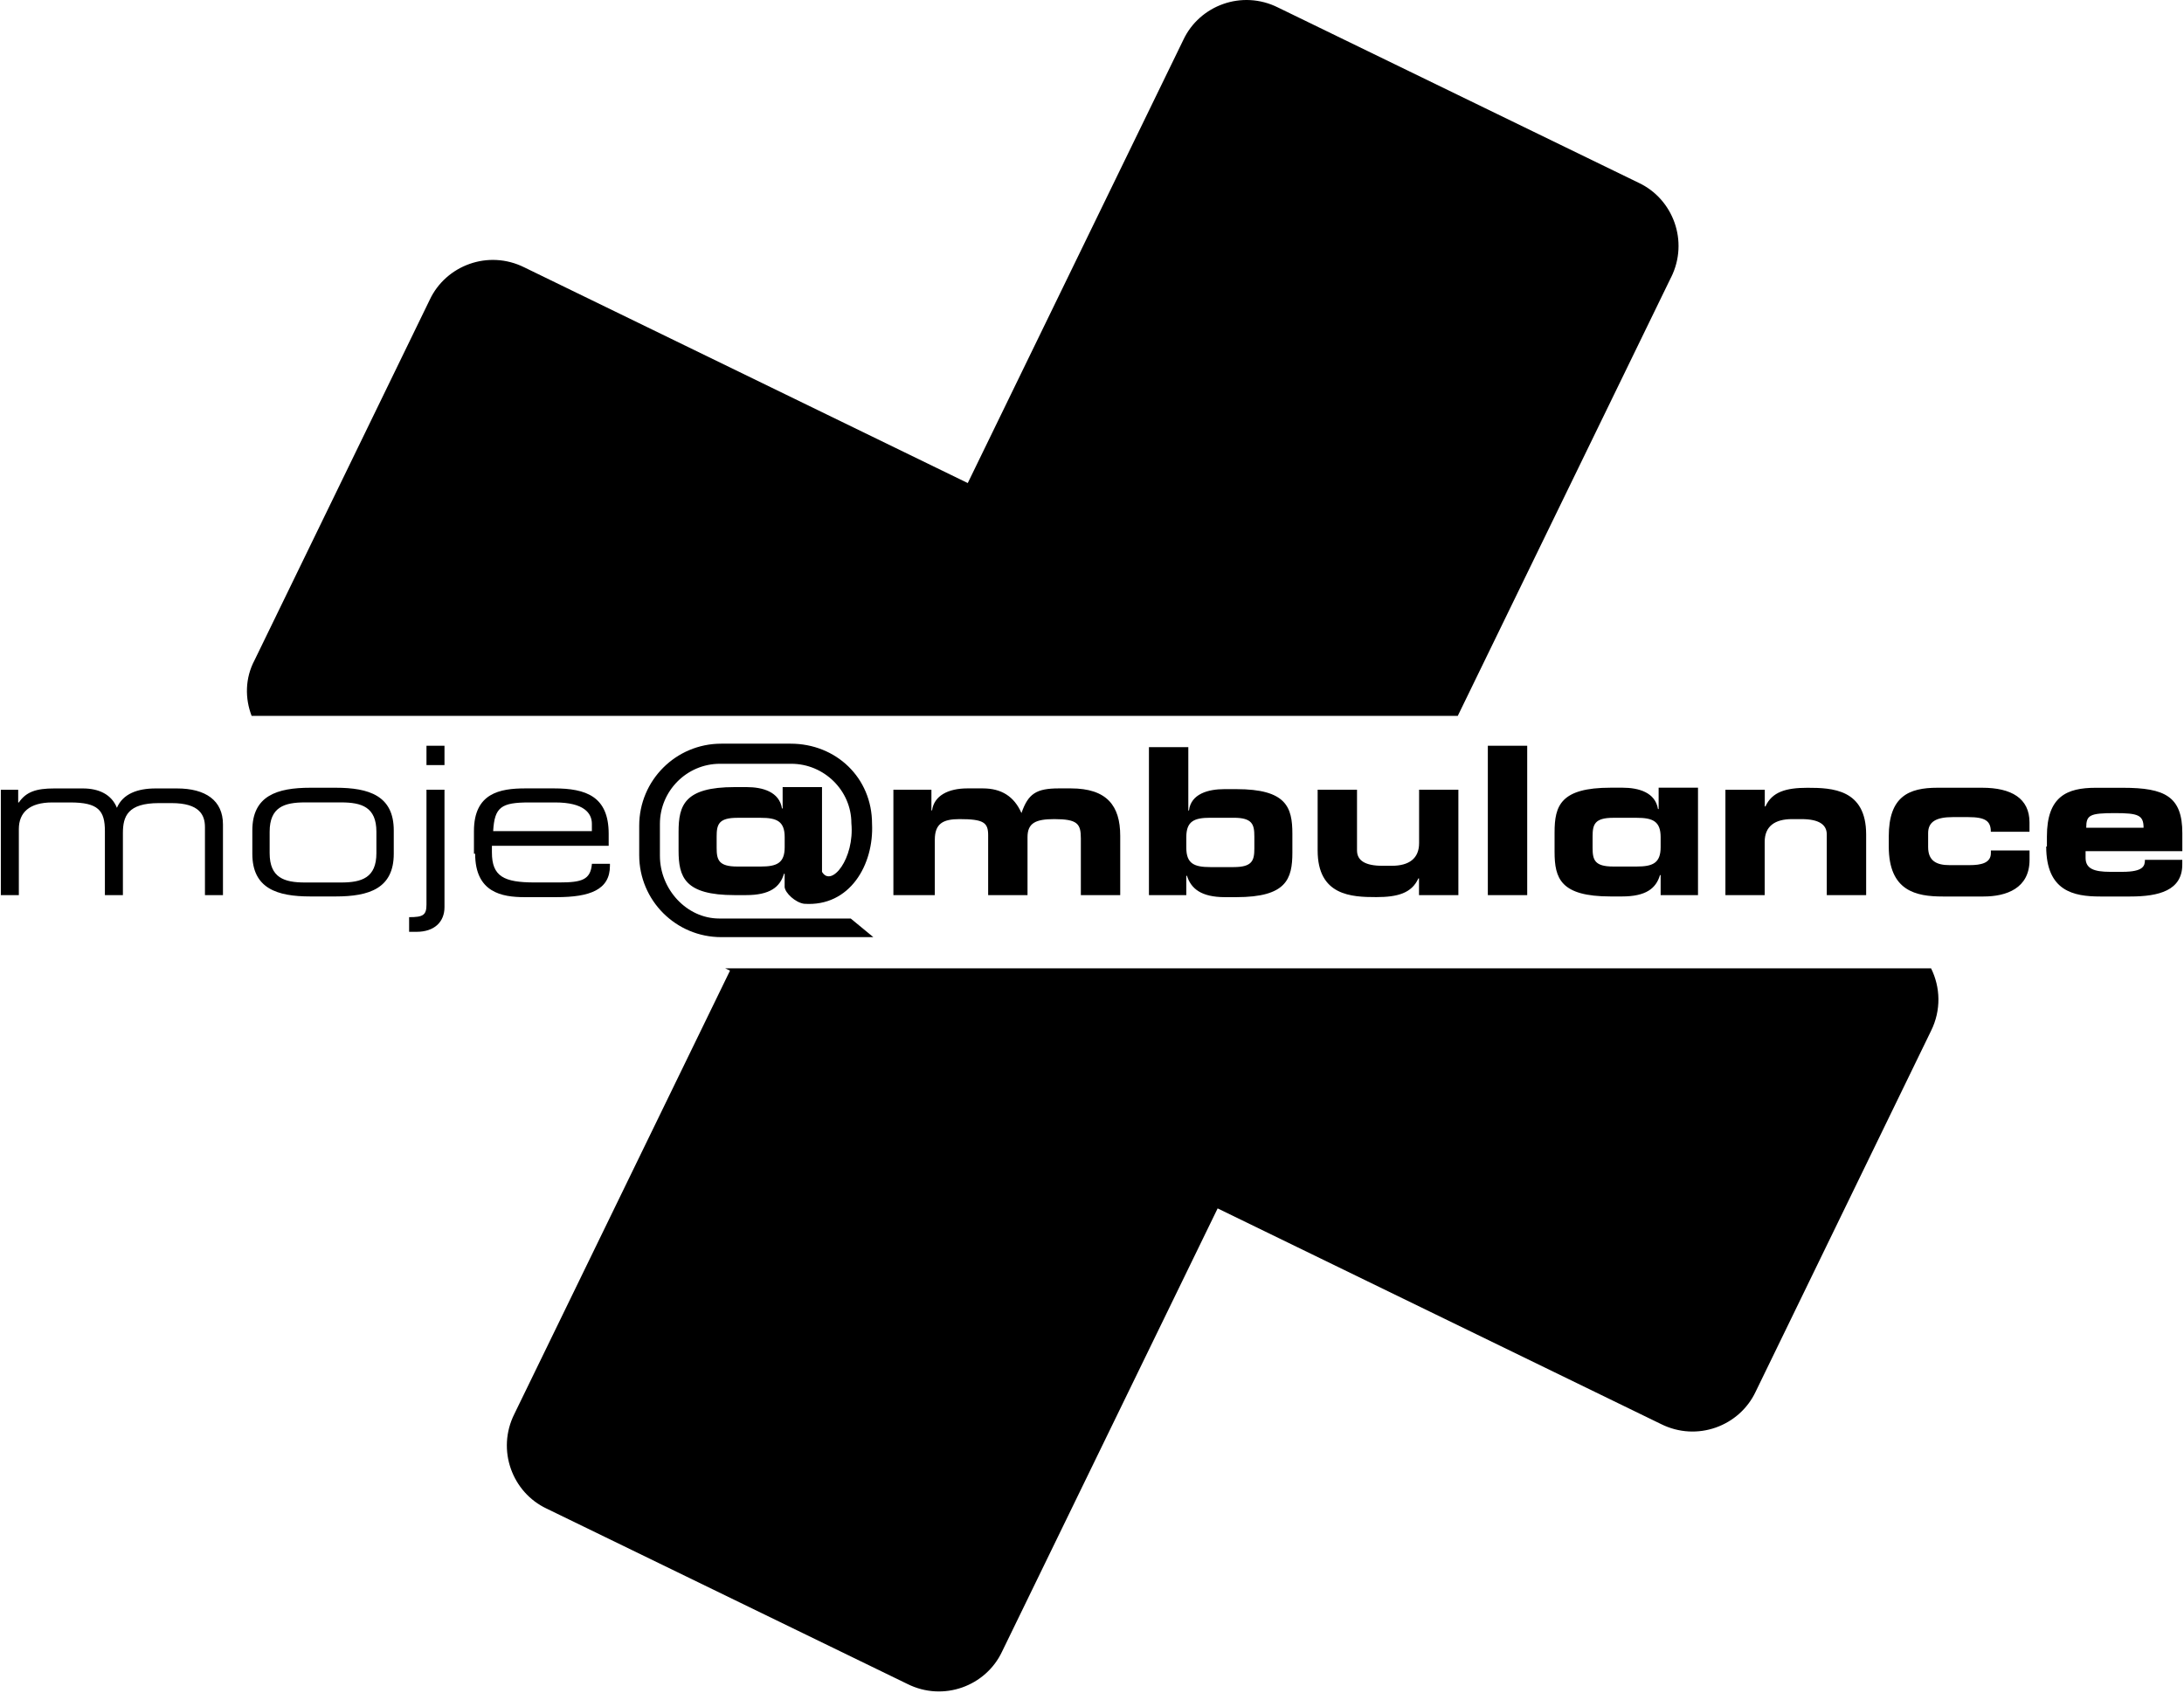 <svg width="654" height="507" viewBox="0 0 654 507" fill="none" xmlns="http://www.w3.org/2000/svg">
<path d="M0.25 268.059H5.643V248.284C5.643 243.295 8.835 240.299 15.635 240.299H21.029C29.418 240.299 31.411 242.696 31.411 248.883V268.059H36.804V249.482C36.804 244.493 38.198 240.494 47.591 240.494H51.381C59.771 240.494 61.373 244.089 61.373 247.685V268.059H66.767V246.89C66.767 239.699 61.569 236.104 52.984 236.104H46.587C41.194 236.104 36.804 237.706 35.007 241.901C33.404 237.902 29.613 236.104 24.819 236.104H16.235C10.841 236.104 7.845 237.107 5.643 240.299H5.448V236.508H0.25V268.073V268.059ZM75.56 255.67C75.56 266.052 82.96 268.449 92.939 268.449H100.534C110.526 268.449 117.912 266.052 117.912 255.67V248.674C117.912 238.292 110.512 235.895 100.534 235.895H92.939C82.947 235.895 75.56 238.292 75.56 248.674V255.67ZM112.714 255.475C112.714 262.861 108.324 264.269 102.122 264.269H91.336C85.148 264.269 80.745 262.875 80.745 255.475V249.078C80.745 241.692 85.134 240.285 91.336 240.285H102.122C108.31 240.285 112.714 241.678 112.714 249.078V255.475ZM122.511 279.041H124.713C130.106 279.041 133.102 276.045 133.102 271.655V236.494H127.709V270.86C127.709 274.052 126.706 274.651 122.511 274.651V279.041ZM127.709 229.108H133.102V223.311H127.709V229.108ZM177.447 248.883H147.679C148.084 241.692 150.076 240.299 158.466 240.299H166.256C174.841 240.299 177.238 243.49 177.238 246.695V248.897H177.433L177.447 248.883ZM142.286 255.67C142.286 267.251 150.271 268.658 157.072 268.658H166.66C176.652 268.658 182.645 266.457 182.645 259.266V258.666H177.252C176.848 263.46 174.255 264.255 167.469 264.255H160.082C150.899 264.255 147.303 262.457 147.303 255.266V253.273H182.269V249.678C182.269 238.487 175.482 236.09 165.894 236.09H157.309C149.714 236.09 141.924 237.483 141.924 248.869V255.656H142.328L142.286 255.67Z" fill="black"/>
<path d="M476.903 250.486C476.903 246.89 477.502 244.897 483.091 244.897H490.087C494.881 244.897 497.278 245.901 497.278 250.695V253.691C497.278 258.485 494.881 259.488 490.087 259.488H483.091C477.502 259.488 476.903 257.496 476.903 253.9V250.5V250.486ZM465.517 255.071C465.517 263.056 467.315 268.449 482.296 268.449H485.697C492.888 268.449 495.884 266.052 497.082 262.053H497.278V268.045H508.468V235.881H496.678V242.277H496.483C495.689 237.288 490.686 235.881 485.892 235.881H482.296C467.315 235.881 465.517 241.274 465.517 249.259V255.057V255.071ZM355.241 250.681C355.241 245.887 357.638 244.884 362.432 244.884H369.428C375.017 244.884 375.616 246.876 375.616 250.472V254.067C375.616 257.663 375.017 259.656 369.428 259.656H362.432C357.638 259.656 355.241 258.652 355.241 253.858V250.667V250.681ZM344.051 268.059H355.241V262.262H355.437C356.635 266.052 359.631 268.658 366.822 268.658H370.223C385.204 268.658 387.002 263.265 387.002 255.28V249.691C387.002 241.706 385.204 236.313 370.223 236.313H366.627C361.833 236.313 356.635 237.706 356.036 242.71H355.841V223.729H344.051V268.073V268.059ZM436.739 236.494H424.95V252.479C424.95 257.078 421.953 259.266 416.755 259.266H413.954C408.756 259.266 406.359 257.663 406.359 254.667V236.494H394.569V254.667C394.569 268.254 404.756 268.644 412.142 268.644C418.539 268.644 422.734 267.446 424.727 263.056H424.922V268.045H436.712V236.48L436.739 236.494ZM445.533 268.059H457.323V223.311H445.533V268.059ZM516.649 268.059H528.439V252.075C528.439 247.476 531.435 245.288 536.633 245.288H539.434C544.632 245.288 547.029 246.89 547.029 249.887V268.059H558.819V249.887C558.819 236.299 548.632 235.909 541.246 235.909C534.849 235.909 530.654 237.107 528.662 241.497H528.466V236.508H516.677V268.073L516.649 268.059ZM565.592 253.482C565.592 266.861 573.786 268.463 581.772 268.463H593.966C600.753 268.463 607.749 266.066 607.749 257.482V254.681H596.168V255.475C596.168 258.471 593.171 259.07 589.771 259.07H583.779C579.988 259.07 577.382 257.872 577.382 253.677V249.482C577.382 246.082 579.779 244.688 584.768 244.688H589.367C594.565 244.688 596.154 245.887 596.154 249.078H607.735V246.277C607.735 239.086 602.341 235.895 593.548 235.895H580.169C571.585 235.895 565.592 238.487 565.592 250.472V253.468V253.482ZM612.738 253.482C612.738 266.861 620.932 268.463 628.917 268.463H637.906C646.491 268.463 653.487 266.666 653.487 258.875V257.482H642.296C642.296 259.279 641.892 261.077 635.509 261.077H631.914C626.925 261.077 624.528 260.074 624.528 256.882V254.89H653.501V249.496C653.501 238.515 648.302 235.909 635.718 235.909H627.524C618.939 235.909 612.947 238.501 612.947 250.486V253.482H612.752H612.738ZM624.723 247.88C624.723 244.089 625.726 243.49 633.307 243.49C640.303 243.49 641.892 244.089 641.892 247.88H624.709H624.723Z" fill="black"/>
<path d="M268.141 268.059H279.93V251.475C279.93 246.681 282.327 245.288 287.317 245.288C294.508 245.288 295.901 246.291 295.901 250.082V268.059H307.691V250.681C307.691 246.486 310.088 245.288 315.676 245.288C322.672 245.288 323.662 246.681 323.662 251.085V268.059H335.452V250.277C335.452 241.288 331.452 236.09 320.665 236.09H317.07C310.283 236.09 307.886 237.692 305.879 243.476C303.677 238.487 299.887 236.09 294.298 236.09H289.7C283.902 236.09 279.707 238.292 279.108 242.682H278.913V236.494H267.527V268.059H268.127H268.141Z" fill="black"/>
<path fill-rule="evenodd" clip-rule="evenodd" d="M214.6 250.488C214.6 246.892 215.199 244.899 220.787 244.899H227.783C232.577 244.899 234.974 245.903 234.974 250.697V253.693C234.974 258.487 232.577 259.49 227.783 259.49H220.787C215.199 259.49 214.6 257.498 214.6 253.902V250.502V250.488ZM254.749 275.057H215.394C205.597 275.057 197.612 266.263 197.612 256.285V246.697C197.612 236.914 205.597 228.72 215.589 228.72H236.967C246.75 228.72 254.945 236.705 254.945 246.502C255.948 257.093 248.952 265.873 246.151 261.079V235.702H234.361V242.098H234.166C233.372 237.109 228.369 235.702 223.575 235.702H219.979C204.998 235.702 203.2 241.095 203.2 249.08V254.668C203.2 262.654 204.998 268.047 219.979 268.047H223.379C230.57 268.047 233.567 265.65 234.765 261.65H234.96V265.65C235.155 267.448 238.152 270.249 240.758 270.639C254.54 271.643 261.731 258.849 261.132 246.669C261.132 232.886 250.346 222.699 236.758 222.699H215.979C202.392 222.699 191.41 233.681 191.41 247.268V256.062C191.41 269.65 202.392 280.631 215.979 280.631H261.522L254.736 275.043L254.749 275.057Z" fill="black"/>
<path d="M218.6 290.663L154.034 423.404C148.599 434.26 153.435 446.942 163.692 451.764L271.696 504.261C282.552 509.696 295.234 504.86 300.056 494.603L364.621 361.863L497.362 426.428C508.218 431.863 520.9 427.027 525.722 416.771L578.219 308.766C581.355 302.481 581.048 295.597 578.261 289.98H217.164L218.6 290.663Z" fill="black"/>
<path d="M500.385 83.113C505.82 72.257 500.984 59.575 490.727 54.754L382.723 2.257C371.867 -3.179 359.185 1.657 354.363 11.914L289.797 144.655L157.057 80.089C146.2 74.654 133.519 79.49 128.697 89.747L76.2 197.751C73.357 203.131 73.343 209.151 75.35 214.377H436.53L500.371 83.113H500.385Z" fill="black"/>
</svg>
